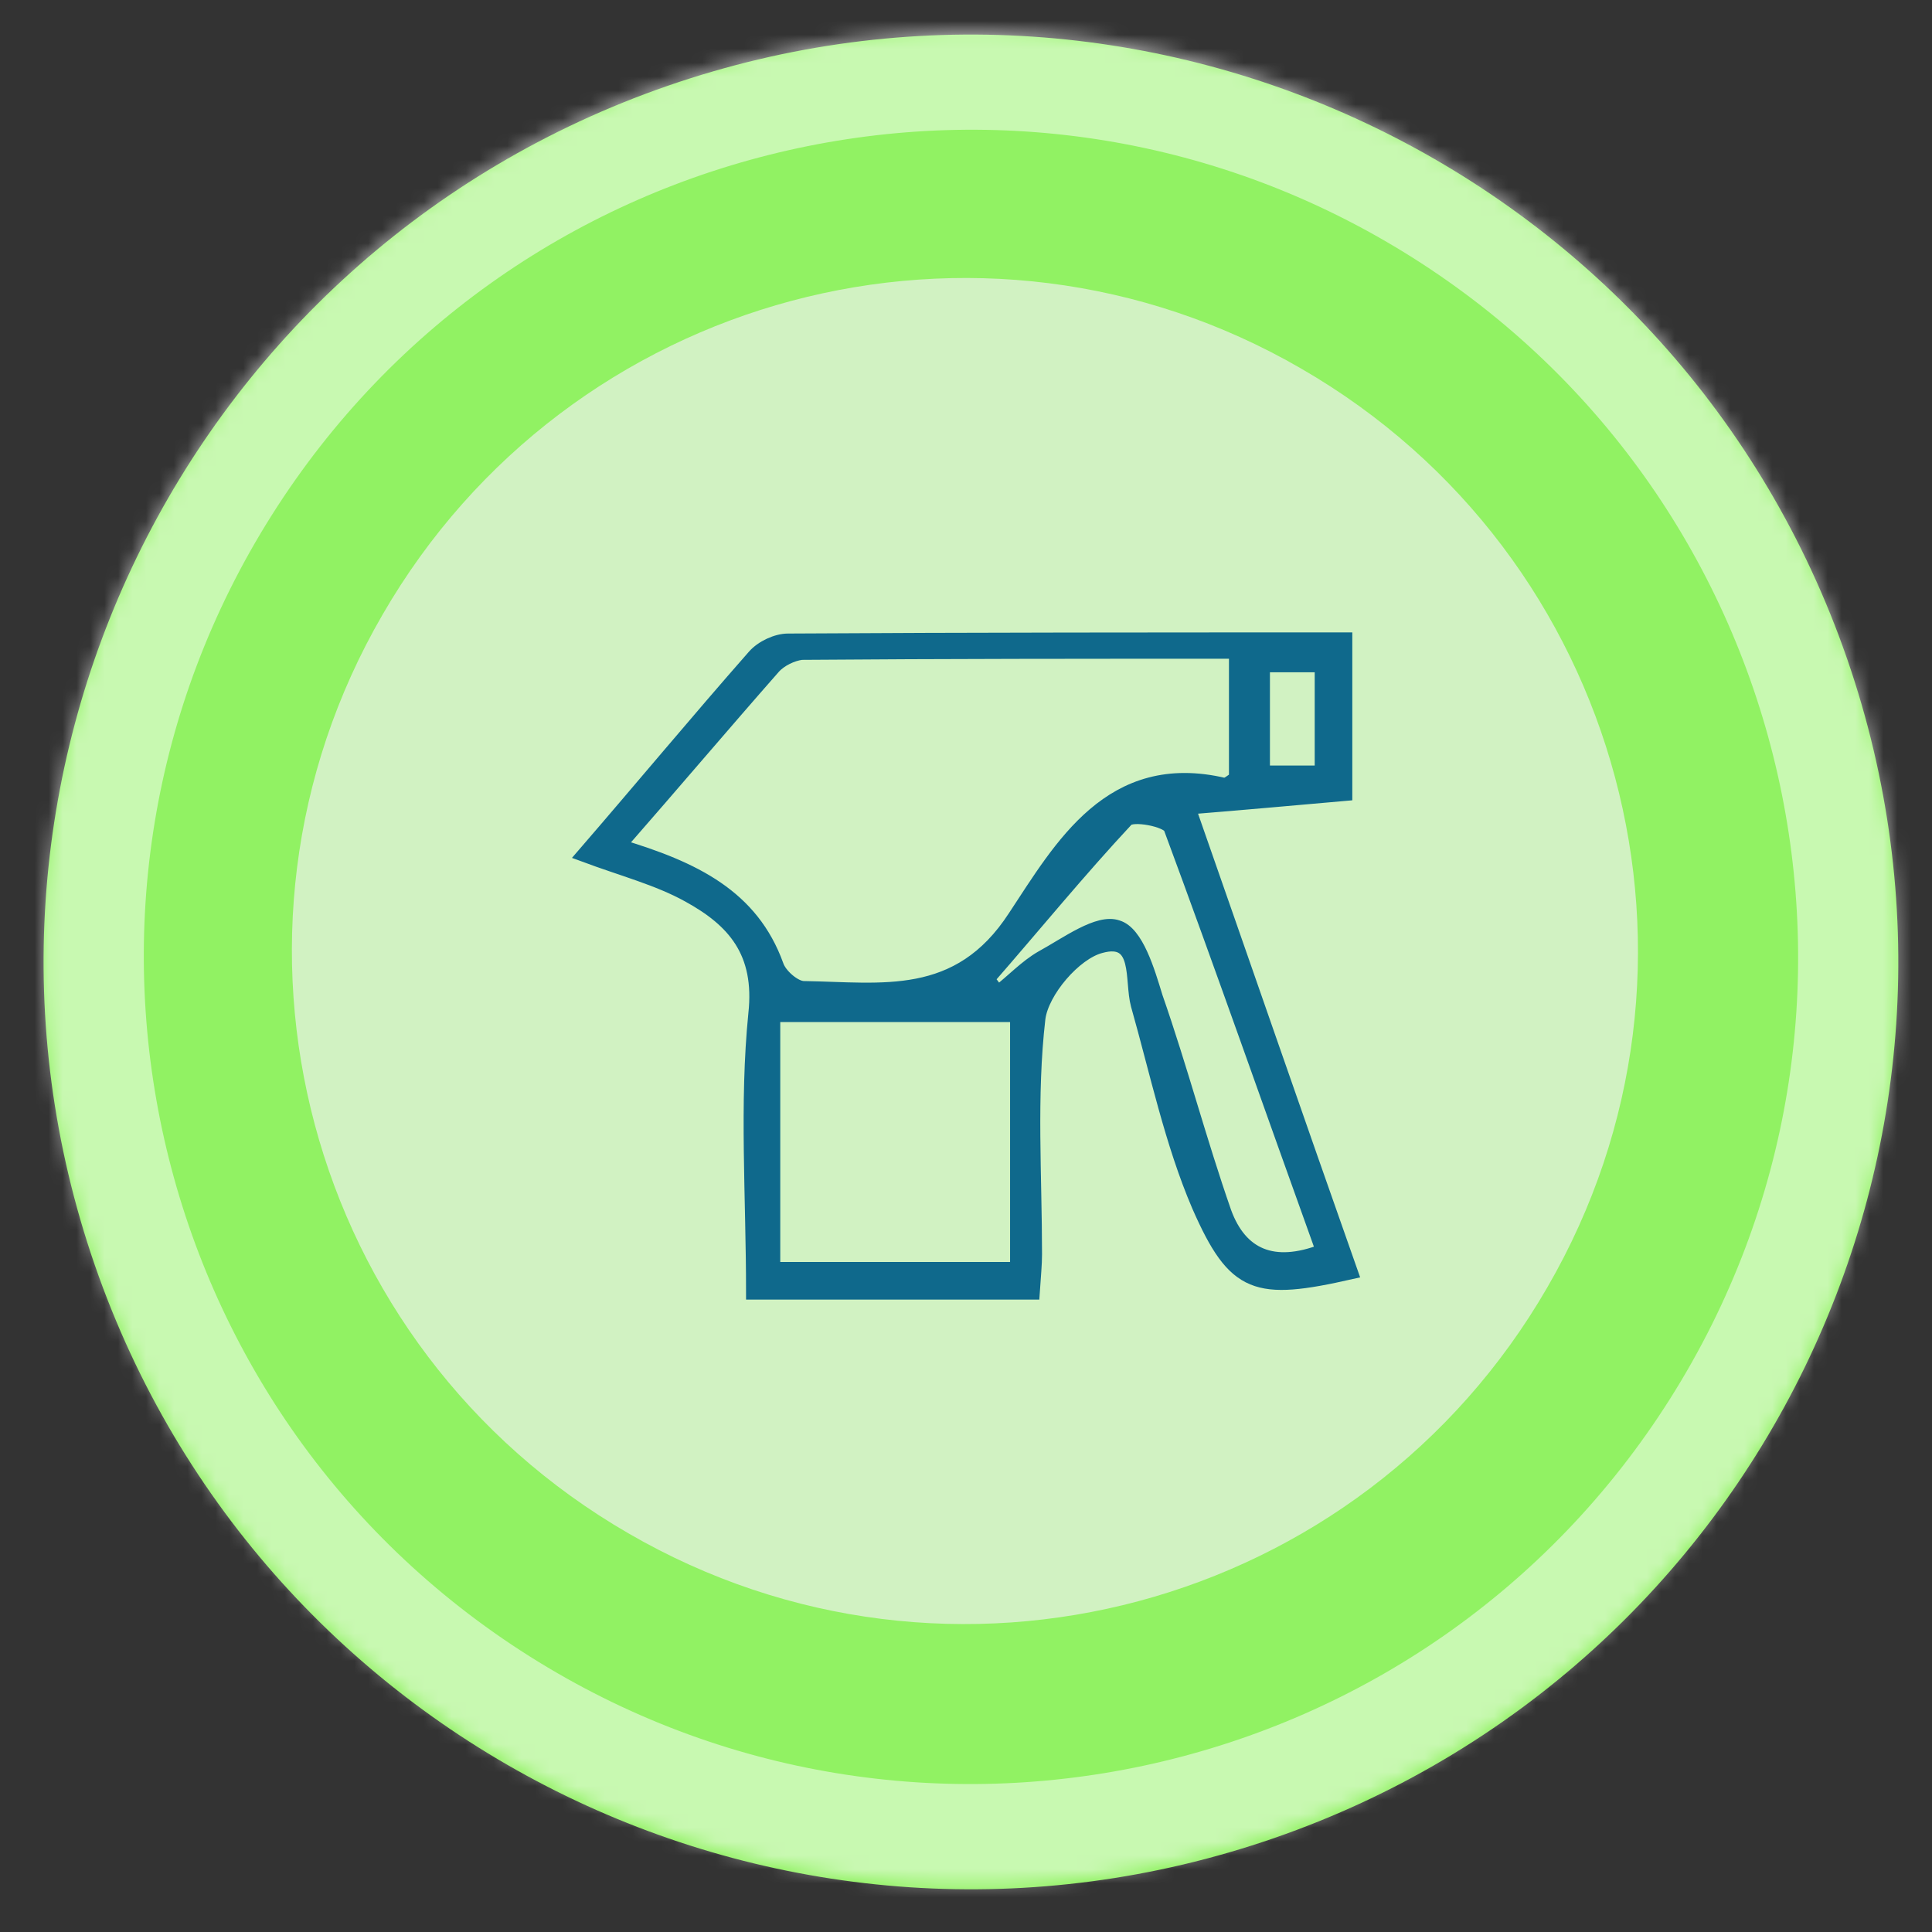 <svg width="139" height="139" viewBox="0 0 139 139" fill="none" xmlns="http://www.w3.org/2000/svg">
<rect x="0" y="0" width="139" height="139" fill="#333333" stroke="none"/>
<g clip-path="url(#clip0_175_164)">
<path d="M91.68 132.239C126.491 120.186 144.94 82.194 132.887 47.383C120.834 12.572 82.843 -5.877 48.032 6.176C13.22 18.229 -5.229 56.22 6.824 91.031C18.877 125.843 56.869 144.292 91.68 132.239Z" fill="#91F263"/>
<mask id="mask0_175_164" style="mask-type:luminance" maskUnits="userSpaceOnUse" x="3" y="2" width="134" height="134">
<path d="M91.68 131.887C126.491 119.834 144.94 81.843 132.887 47.032C120.834 12.22 82.843 -6.229 48.032 5.824C13.22 17.877 -5.229 55.869 6.824 90.68C18.877 125.491 56.869 143.94 91.68 131.887Z" fill="white"/>
</mask>
<g mask="url(#mask0_175_164)">
<path opacity="0.5" d="M126.259 104.456C145.926 73.307 136.618 32.111 105.469 12.444C74.319 -7.224 33.123 2.085 13.456 33.234C-6.212 64.384 3.097 105.579 34.246 125.247C65.396 144.914 106.591 135.606 126.259 104.456Z" stroke="white" stroke-width="14.4" stroke-miterlimit="22.926" stroke-linecap="round" stroke-linejoin="round"/>
</g>
<path fill-rule="evenodd" clip-rule="evenodd" d="M27.523 44.223C40.923 21.023 70.523 13.123 93.623 26.523C116.823 39.923 124.723 69.523 111.323 92.623C97.923 115.823 68.323 123.723 45.223 110.323C22.023 96.923 14.123 67.323 27.523 44.223Z" fill="#D1F2C2"/>
<path d="M85.51 58.095C89.568 57.77 93.059 57.446 96.793 57.121C96.793 53.63 96.793 50.221 96.793 46C83.318 46 70.005 46 56.693 46.081C55.881 46.081 54.826 46.568 54.257 47.218C50.117 51.926 46.14 56.715 42 61.504C44.841 62.56 47.358 63.209 49.549 64.427C52.796 66.212 54.826 68.485 54.339 72.95C53.689 79.444 54.176 86.019 54.176 93C57.748 93 60.995 93 64.161 93C67.489 93 70.817 93 74.307 93C74.389 91.782 74.47 90.971 74.47 90.24C74.47 84.558 74.064 78.876 74.713 73.275C74.957 71.326 77.311 68.567 79.178 68.079C82.1 67.268 81.37 70.515 81.857 72.3C83.237 77.171 84.292 82.204 86.24 86.75C88.838 92.675 90.38 93.081 97.199 91.539C93.302 80.499 89.487 69.459 85.51 58.095ZM90.867 47.867C92.409 47.867 93.627 47.867 95.088 47.867C95.088 50.383 95.088 52.9 95.088 55.579C93.789 55.579 92.49 55.579 90.867 55.579C90.867 53.062 90.867 50.546 90.867 47.867ZM44.516 60.855C48.494 56.309 52.066 52.088 55.637 48.029C56.124 47.461 57.017 47.055 57.667 46.974C67.976 46.893 78.285 46.893 88.919 46.893C88.919 50.221 88.919 53.143 88.919 55.984C88.594 56.228 88.269 56.471 88.107 56.471C79.909 54.523 76.337 60.936 73.009 65.969C68.95 72.219 63.43 71.164 57.829 71.083C57.18 71.083 56.124 70.19 55.881 69.459C54.095 64.508 49.955 62.478 44.516 60.855ZM73.171 91.295C67.489 91.295 61.725 91.295 55.637 91.295C55.637 85.126 55.637 79.2 55.637 73.031C61.482 73.031 67.164 73.031 73.171 73.031C73.171 79.038 73.171 84.964 73.171 91.295ZM88.107 87.237C86.321 82.123 84.941 76.846 83.155 71.732C82.587 69.865 81.775 67.105 80.395 66.7C79.016 66.212 76.743 67.917 74.957 68.891C73.82 69.541 72.846 70.596 71.791 71.408C71.547 71.083 71.304 70.758 71.06 70.433C74.389 66.618 77.636 62.641 81.045 58.988C81.451 58.501 83.967 58.988 84.211 59.556C87.945 69.622 91.516 79.85 95.169 89.996C91.598 91.376 89.243 90.321 88.107 87.237Z" fill="#0F698C" stroke="#0F698C"/>
</g>
<defs>
<clipPath id="clip0_175_164">
<rect width="139" height="139" fill="white"/>
</clipPath>
</defs>
</svg>
